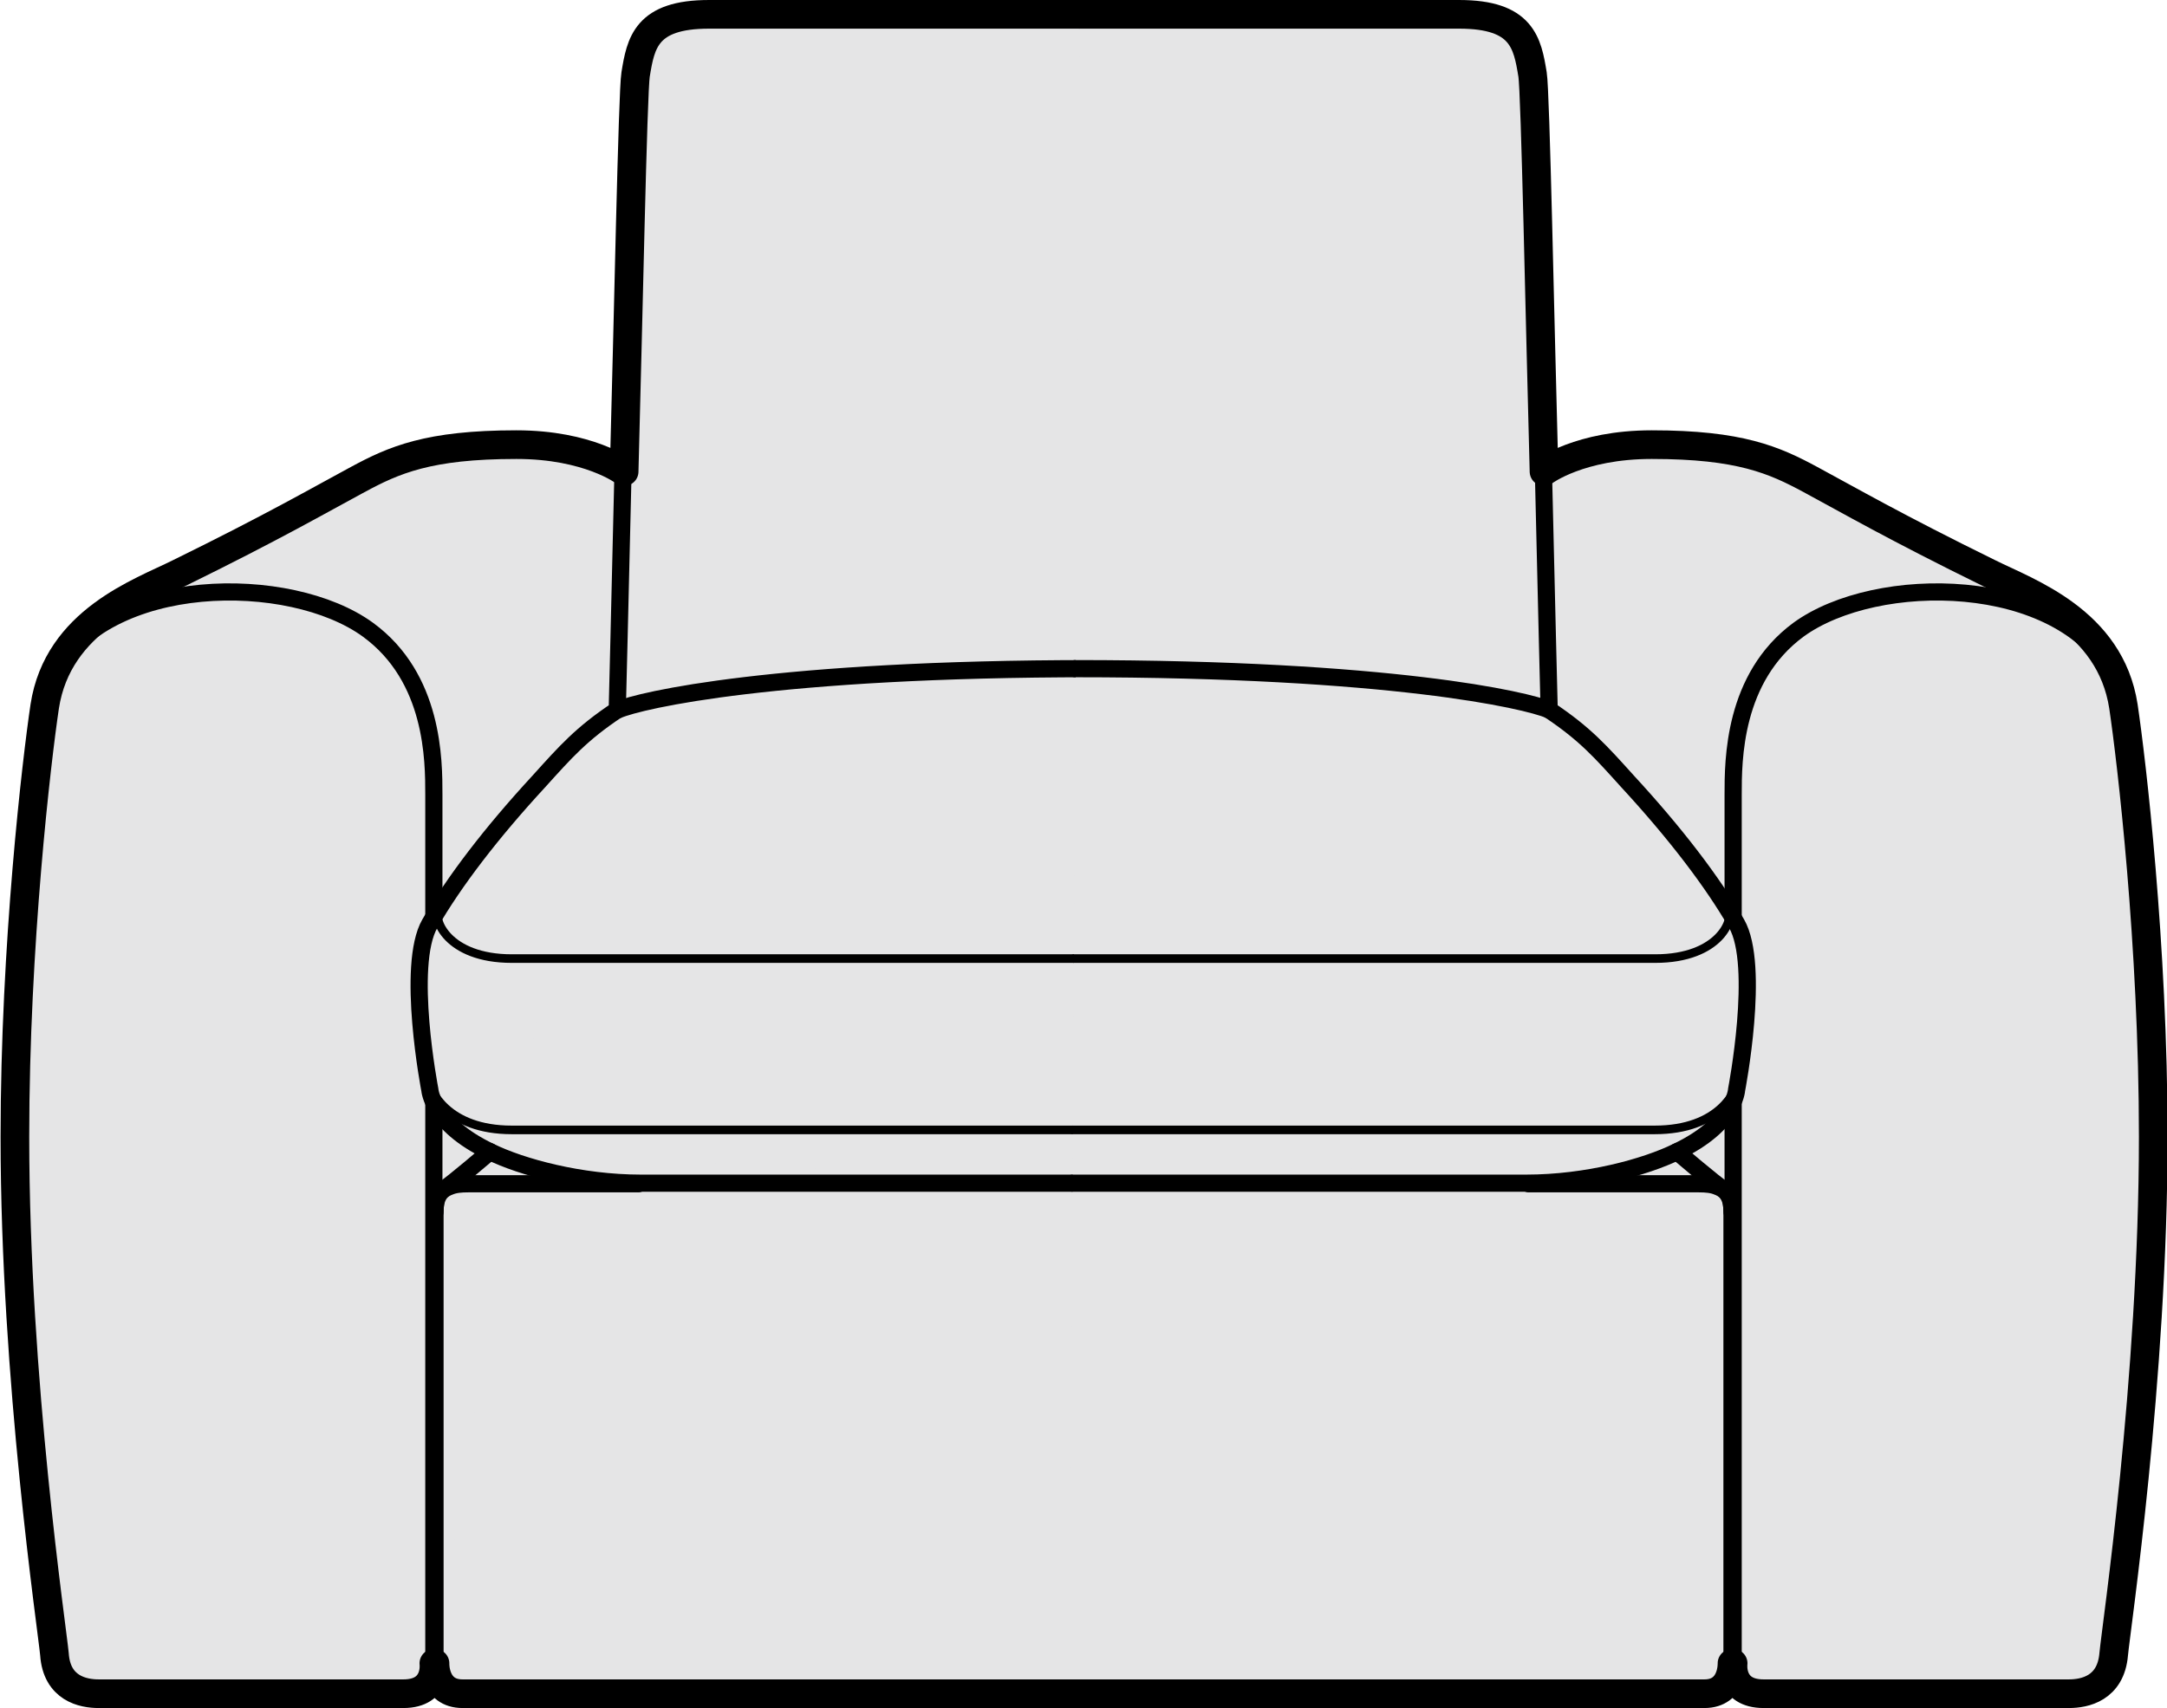 <?xml version="1.0" encoding="UTF-8"?> <svg xmlns="http://www.w3.org/2000/svg" id="Layer_2" viewBox="0 0 37.81 29.81"><defs><style>.cls-1{stroke-width:.3px;}.cls-1,.cls-2,.cls-3{fill:none;stroke:#000;stroke-linecap:round;stroke-linejoin:round;}.cls-2{stroke-width:.15px;}.cls-3{stroke-width:.5px;}.cls-4{fill:#e5e5e6;}</style></defs><g id="Layer_1-2"><path class="cls-4" d="M19.15,29.56h-11.08c-.5,0-.48-.53-.48-.53h-.02s.07.53-.53.53H1.72c-.27,0-.73-.09-.77-.69-.04-.44-.69-4.79-.69-9.03,0-3.35.38-6.57.52-7.51.23-1.5,1.67-1.99,2.35-2.33,1.63-.8,2.46-1.28,3.11-1.63.63-.34,1.23-.61,2.77-.61,1.26,0,1.88.47,1.88.47.07-2.55.15-6.64.2-6.93.09-.55.18-1.05,1.28-1.05h6.62"></path><path class="cls-3" d="M19.15,29.56h-11.08c-.5,0-.48-.53-.48-.53h-.02s.07.53-.53.53H1.72c-.27,0-.73-.09-.77-.69-.04-.44-.69-4.79-.69-9.03,0-3.35.38-6.57.52-7.51.23-1.5,1.67-1.99,2.35-2.33,1.63-.8,2.46-1.28,3.11-1.63.63-.34,1.23-.61,2.77-.61,1.26,0,1.88.47,1.88.47.07-2.55.15-6.64.2-6.93.09-.55.18-1.05,1.28-1.05h6.62"></path><path class="cls-1" d="M7.57,29.03v-15.16c0-.6,0-2.04-1.15-2.88-1.36-.99-4.56-.97-5.51.79"></path><path class="cls-4" d="M7.59,29.03v-7.88c0-.22.04-.33.16-.4.12-.07.8-.65.8-.65-1.01-.48-1.05-1.08-1.05-1.08,0,0-.42-2.17,0-2.9.42-.73,1.07-1.58,1.9-2.48.47-.52.74-.83,1.37-1.25,0,0,.05-1.97.1-4.15"></path><path class="cls-1" d="M7.59,29.03v-7.88c0-.22.04-.33.16-.4.12-.07.8-.65.8-.65-1.01-.48-1.05-1.08-1.05-1.08,0,0-.42-2.17,0-2.9.42-.73,1.07-1.58,1.9-2.48.47-.52.74-.83,1.37-1.25,0,0,.05-1.97.1-4.15"></path><path class="cls-2" d="M19.07,16.73h-10.14c-1.14,0-1.38-.71-1.27-.83"></path><path class="cls-2" d="M19.09,19.72h-10.16c-1.14,0-1.43-.7-1.46-.87"></path><path class="cls-1" d="M7.59,21.15c0-.24.08-.38.25-.44.09-.04.2-.05.33-.05h2.97"></path><path class="cls-4" d="M19.05,11.67c-5.5,0-7.88.55-8.27.72"></path><path class="cls-1" d="M19.05,11.67c-5.5,0-7.88.55-8.27.72"></path><path class="cls-4" d="M8.55,20.1c.55.27,1.58.55,2.63.55h7.91"></path><path class="cls-1" d="M8.55,20.1c.55.27,1.58.55,2.63.55h7.91"></path><path class="cls-4" d="M18.66,29.56h11.08c.5,0,.48-.53.48-.53h.02s-.07.53.53.53h5.33c.27,0,.73-.09.78-.69.04-.44.69-4.79.69-9.03,0-3.35-.38-6.57-.52-7.51-.23-1.5-1.67-1.99-2.35-2.33-1.63-.8-2.46-1.28-3.11-1.63-.63-.34-1.23-.61-2.77-.61-1.26,0-1.88.47-1.88.47h0c-.07-2.55-.15-6.64-.2-6.93-.09-.55-.18-1.05-1.28-1.05h-6.62"></path><path class="cls-3" d="M18.66,29.56h11.08c.5,0,.48-.53.48-.53h.02s-.07.53.53.53h5.33c.27,0,.73-.09.78-.69.04-.44.69-4.79.69-9.03,0-3.35-.38-6.57-.52-7.51-.23-1.5-1.67-1.99-2.35-2.33-1.63-.8-2.46-1.28-3.11-1.63-.63-.34-1.23-.61-2.77-.61-1.26,0-1.88.47-1.88.47h0c-.07-2.55-.15-6.64-.2-6.93-.09-.55-.18-1.05-1.28-1.05h-6.62"></path><path class="cls-1" d="M30.24,29.03v-15.16c0-.6,0-2.04,1.14-2.88,1.36-.99,4.56-.97,5.51.79"></path><path class="cls-4" d="M30.22,29.03v-7.88c0-.22-.04-.33-.16-.4-.12-.07-.8-.65-.8-.65,1.01-.48,1.04-1.08,1.04-1.08,0,0,.42-2.17,0-2.9-.42-.73-1.07-1.58-1.9-2.48-.47-.52-.74-.83-1.37-1.25,0,0-.05-1.97-.1-4.15"></path><path class="cls-1" d="M30.22,29.03v-7.88c0-.22-.04-.33-.16-.4-.12-.07-.8-.65-.8-.65,1.01-.48,1.04-1.08,1.04-1.08,0,0,.42-2.17,0-2.9-.42-.73-1.07-1.58-1.9-2.48-.47-.52-.74-.83-1.37-1.25,0,0-.05-1.97-.1-4.15"></path><path class="cls-2" d="M18.74,16.73h10.14c1.14,0,1.38-.71,1.27-.83"></path><path class="cls-2" d="M18.72,19.72h10.15c1.15,0,1.43-.7,1.46-.87"></path><path class="cls-1" d="M30.22,21.15c0-.24-.08-.38-.25-.44-.09-.04-.2-.05-.33-.05h-2.97"></path><path class="cls-4" d="M18.76,11.67c5.5,0,7.88.55,8.27.72"></path><path class="cls-1" d="M18.76,11.67c5.5,0,7.88.55,8.27.72"></path><path class="cls-4" d="M29.26,20.1c-.55.27-1.57.55-2.63.55h-7.91"></path><path class="cls-1" d="M29.26,20.1c-.55.27-1.57.55-2.63.55h-7.91"></path></g></svg> 